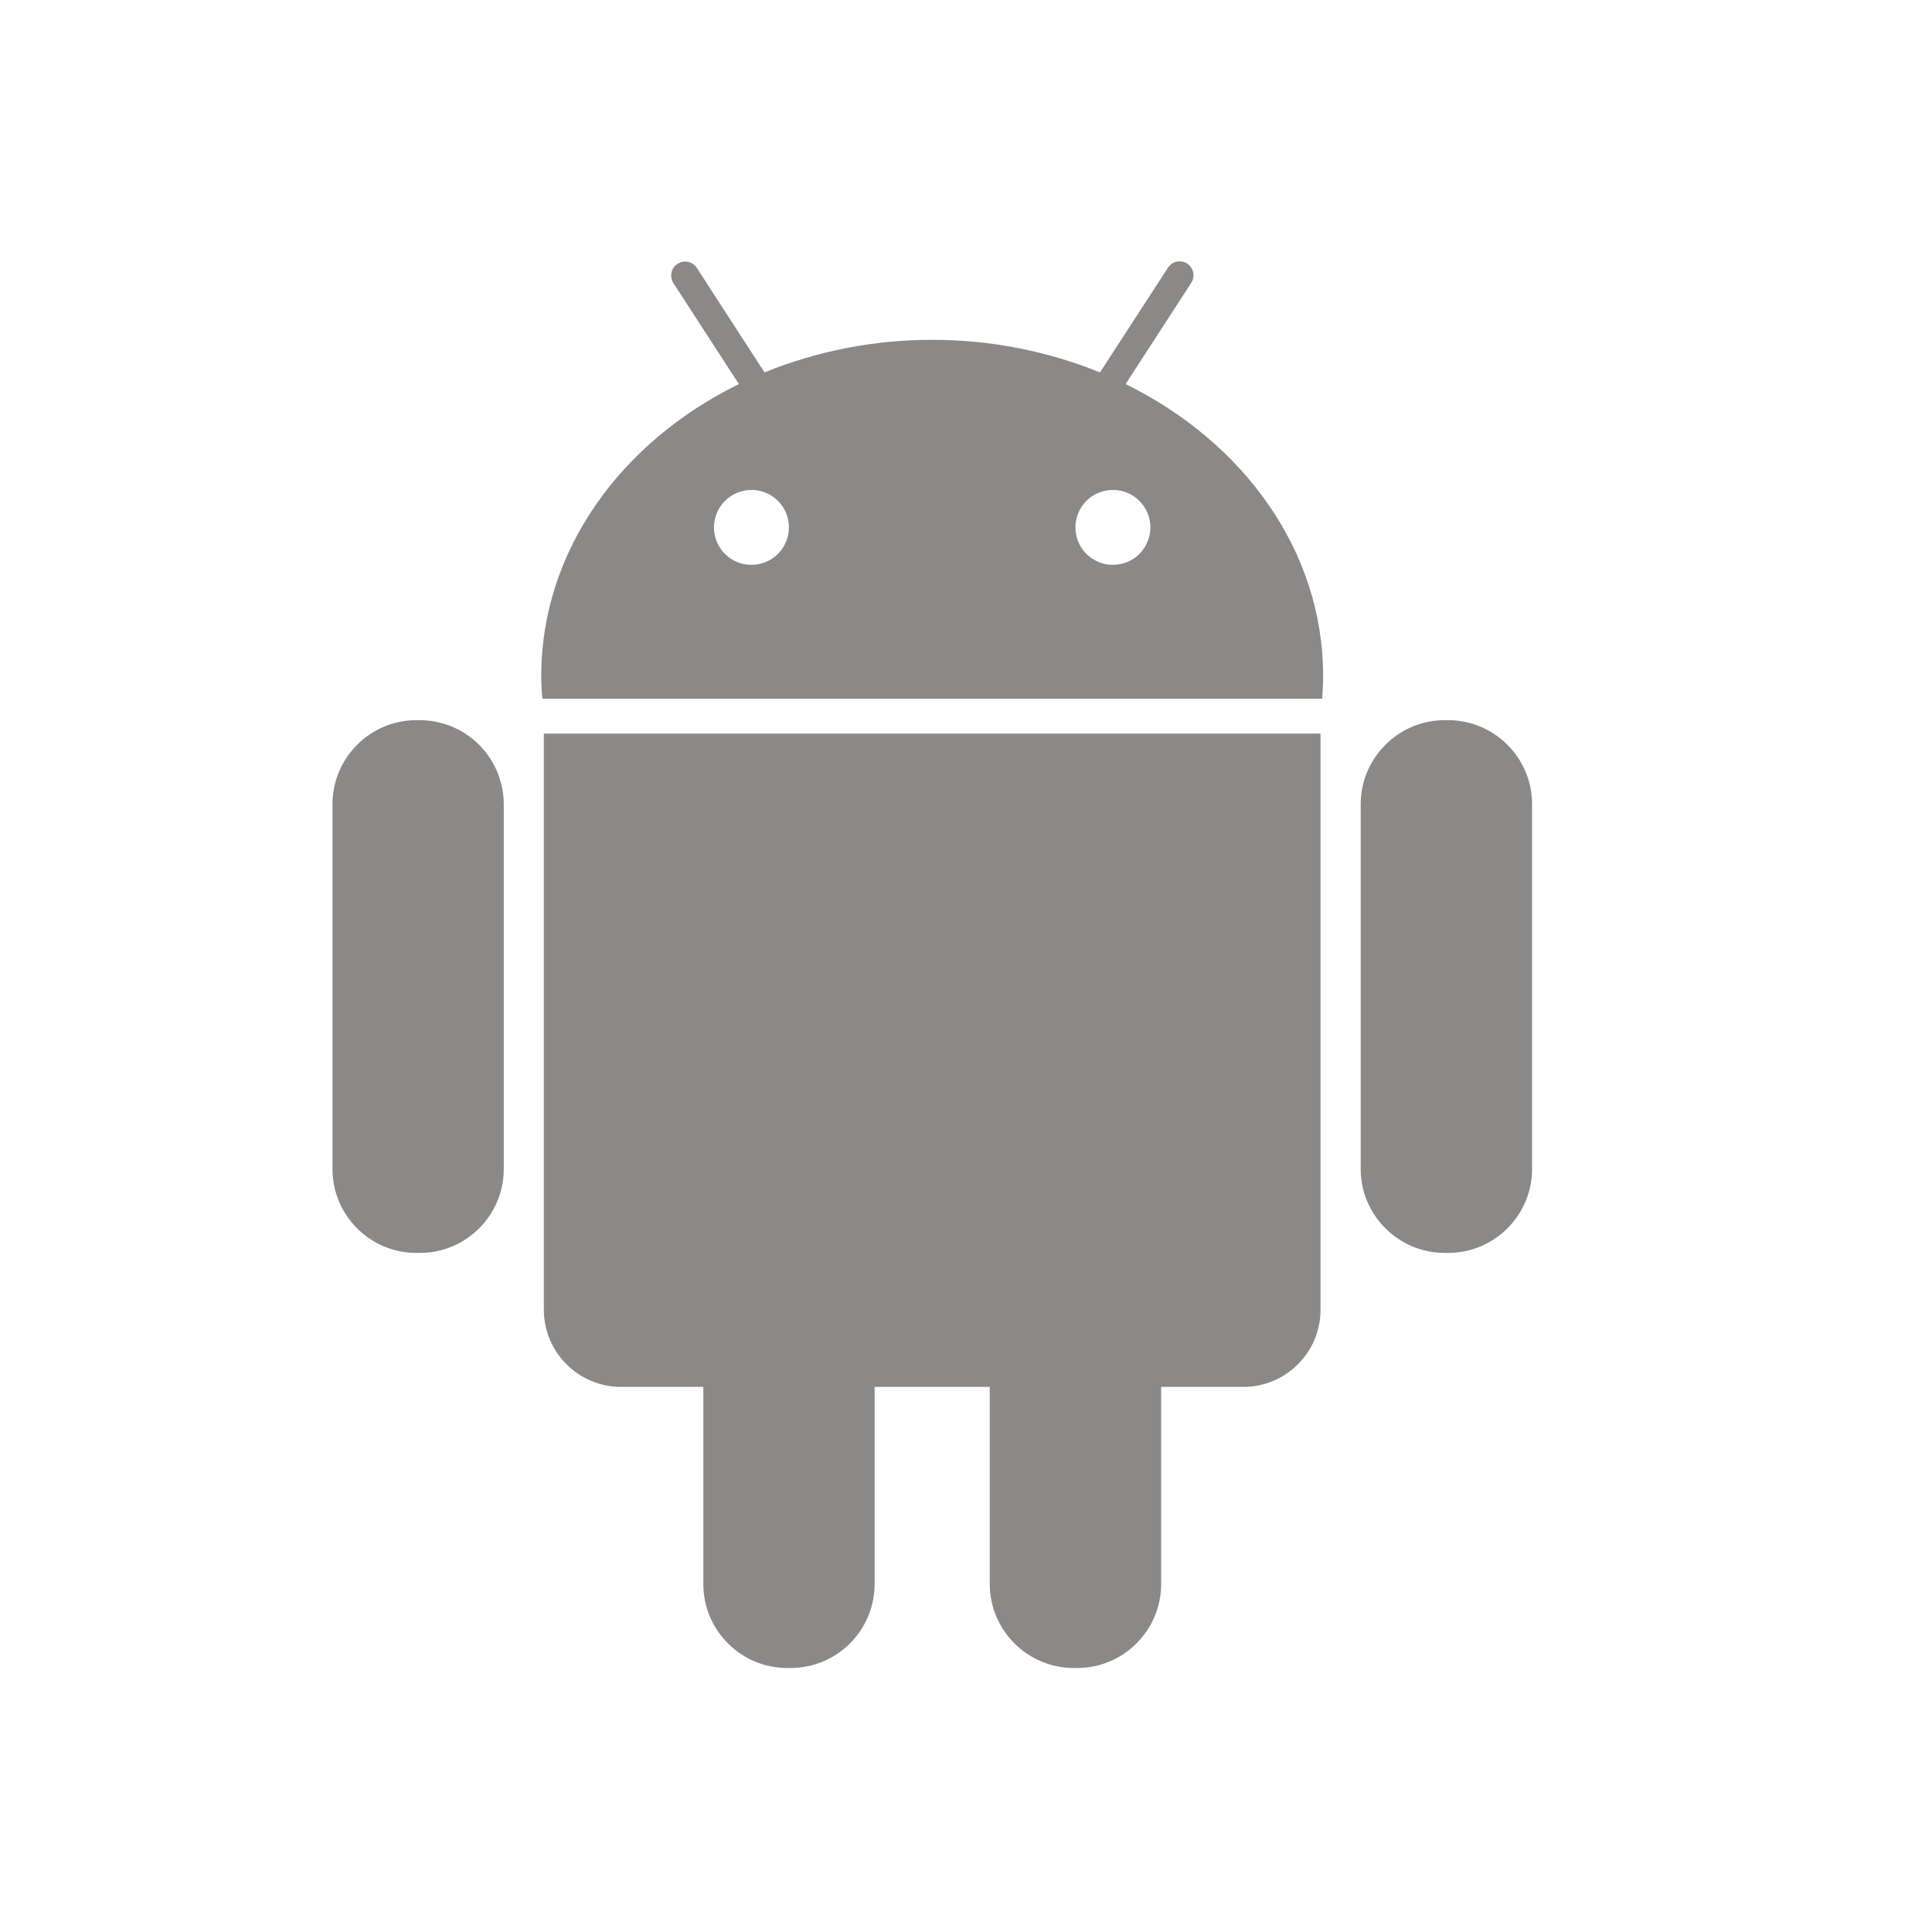 <?xml version="1.0" encoding="UTF-8"?> <svg xmlns="http://www.w3.org/2000/svg" width="20" height="20" viewBox="0 0 20 20" fill="none"><path d="M4.347 7.455H4.309C3.831 7.455 3.442 7.847 3.442 8.323V12.102C3.442 12.581 3.831 12.97 4.309 12.97H4.347C4.825 12.97 5.215 12.58 5.215 12.102V8.323C5.214 8.093 5.122 7.873 4.96 7.71C4.797 7.548 4.577 7.456 4.347 7.455ZM5.63 13.56C5.63 13.999 5.989 14.357 6.428 14.357H7.281V16.398C7.281 16.878 7.671 17.267 8.149 17.267H8.185C8.664 17.267 9.054 16.877 9.054 16.398V14.357H10.246V16.398C10.246 16.878 10.638 17.267 11.115 17.267H11.151C11.63 17.267 12.02 16.877 12.02 16.398V14.357H12.873C13.311 14.357 13.67 13.999 13.67 13.56V7.594H5.63V13.56ZM11.652 3.976L12.33 2.931C12.341 2.915 12.348 2.897 12.352 2.878C12.356 2.86 12.356 2.84 12.352 2.821C12.349 2.802 12.341 2.785 12.33 2.769C12.32 2.753 12.306 2.739 12.29 2.729C12.274 2.718 12.256 2.711 12.237 2.708C12.218 2.704 12.199 2.705 12.18 2.709C12.161 2.713 12.143 2.721 12.128 2.732C12.112 2.743 12.099 2.758 12.089 2.774L11.387 3.855C10.836 3.632 10.246 3.517 9.651 3.518C9.056 3.517 8.466 3.631 7.914 3.855L7.214 2.774C7.203 2.758 7.19 2.744 7.174 2.733C7.159 2.722 7.141 2.715 7.122 2.711C7.104 2.707 7.084 2.707 7.066 2.71C7.047 2.714 7.029 2.721 7.013 2.732C6.997 2.742 6.984 2.755 6.973 2.771C6.962 2.786 6.955 2.804 6.951 2.822C6.947 2.841 6.947 2.86 6.95 2.879C6.954 2.897 6.961 2.915 6.971 2.931L7.649 3.976C6.427 4.575 5.603 5.703 5.603 6.997C5.603 7.077 5.607 7.155 5.615 7.233H13.687C13.693 7.154 13.697 7.076 13.697 6.997C13.697 5.703 12.873 4.575 11.652 3.976ZM7.78 5.847C7.677 5.848 7.578 5.807 7.505 5.734C7.432 5.662 7.391 5.563 7.391 5.46C7.391 5.357 7.431 5.259 7.504 5.186C7.577 5.113 7.675 5.072 7.778 5.072C7.881 5.071 7.98 5.112 8.053 5.185C8.126 5.257 8.167 5.356 8.167 5.459C8.167 5.562 8.126 5.66 8.054 5.733C7.981 5.806 7.882 5.847 7.78 5.847ZM11.522 5.847C11.471 5.848 11.42 5.838 11.373 5.818C11.326 5.799 11.283 5.77 11.247 5.735C11.174 5.662 11.133 5.563 11.133 5.461C11.132 5.358 11.173 5.259 11.245 5.186C11.318 5.113 11.417 5.072 11.52 5.072C11.622 5.071 11.721 5.112 11.794 5.184C11.867 5.257 11.908 5.355 11.909 5.458C11.909 5.561 11.868 5.66 11.796 5.733C11.723 5.806 11.625 5.847 11.522 5.847ZM14.991 7.455H14.955C14.477 7.455 14.086 7.847 14.086 8.323V12.102C14.086 12.581 14.478 12.97 14.955 12.97H14.991C15.47 12.97 15.86 12.58 15.86 12.102V8.323C15.86 7.846 15.469 7.455 14.991 7.455Z" fill="#8B8888"></path></svg> 